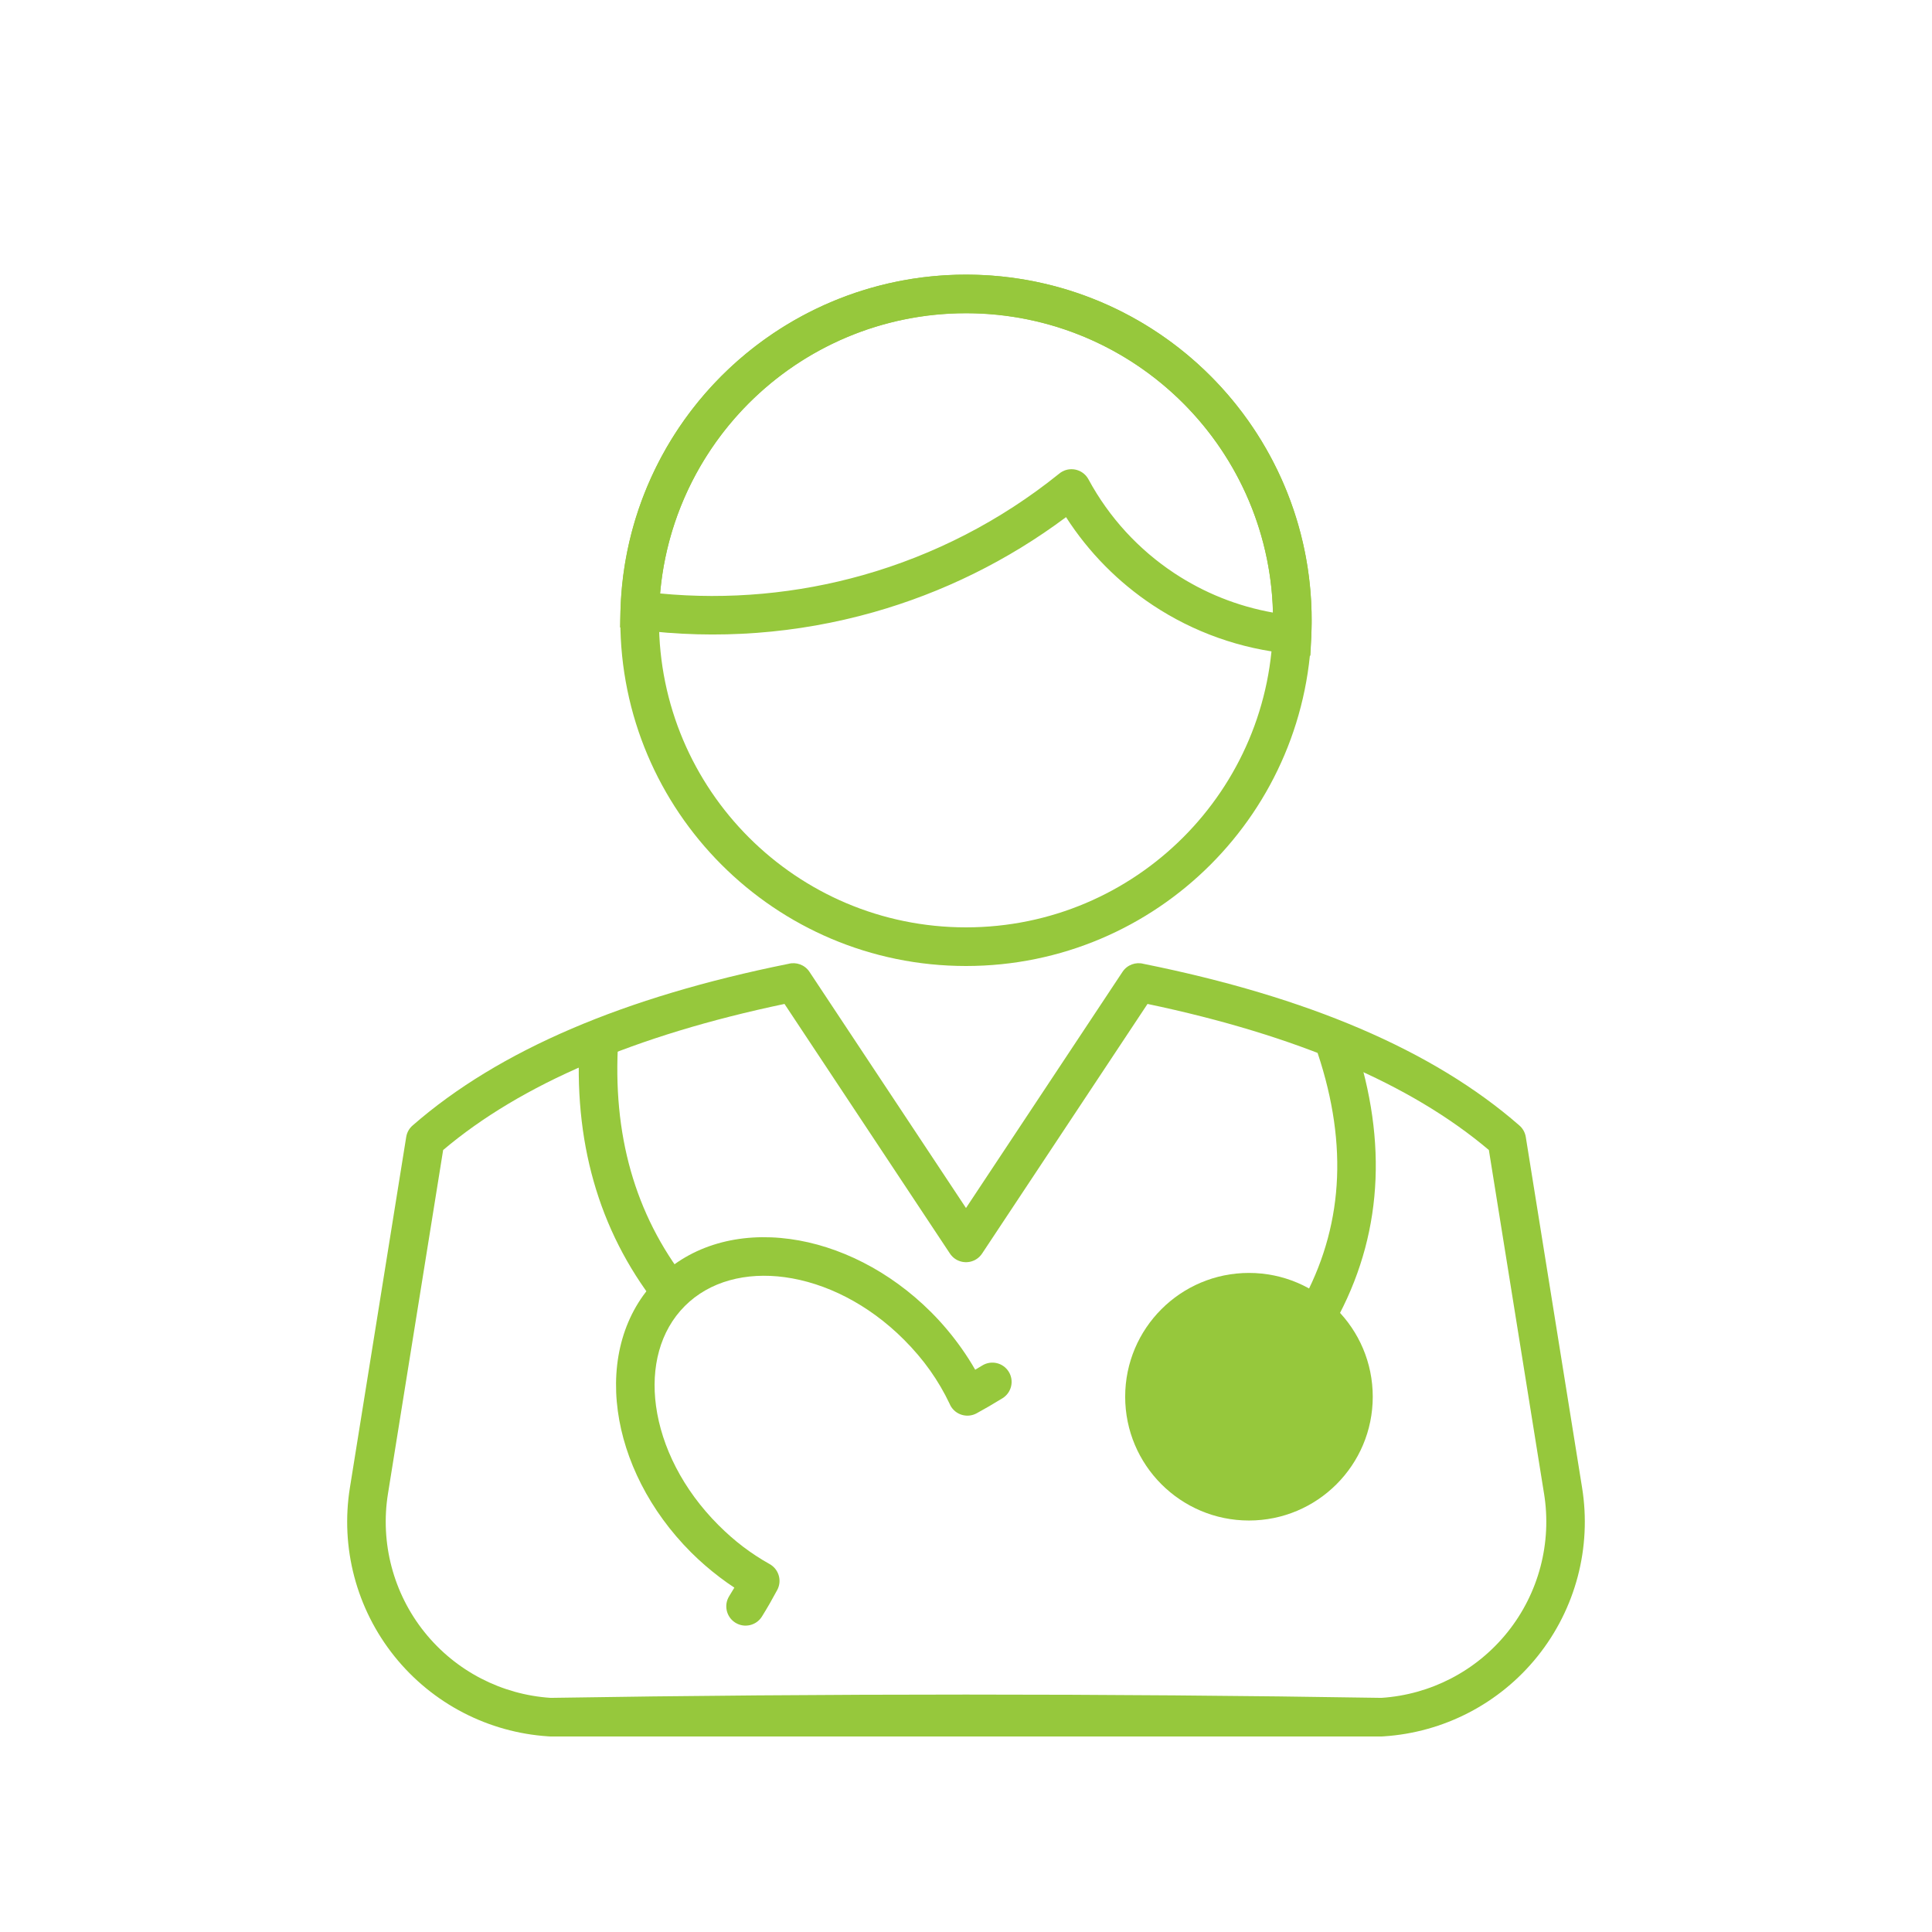<?xml version="1.0" encoding="UTF-8"?>
<!DOCTYPE svg PUBLIC "-//W3C//DTD SVG 1.1//EN" "http://www.w3.org/Graphics/SVG/1.1/DTD/svg11.dtd">
<!-- Creator: CorelDRAW 2018 (64-Bit) -->
<svg xmlns="http://www.w3.org/2000/svg" xml:space="preserve" width="7.874in" height="7.874in" version="1.1" style="shape-rendering:geometricPrecision; text-rendering:geometricPrecision; image-rendering:optimizeQuality; fill-rule:evenodd; clip-rule:evenodd"
viewBox="0 0 7874.02 7874.02"
 xmlns:xlink="http://www.w3.org/1999/xlink">
 <defs>
  <style type="text/css">
   <![CDATA[
    .fil1 {fill:#96C83C}
    .fil0 {fill:#96C83C;fill-rule:nonzero}
   ]]>
  </style>
 </defs>
 <g id="Layer_x0020_1">
  <path class="fil0" d="M6191.43 4586.16c13.98,11.73 23.96,28.36 27.04,47.8l229.33 1428.39c19.8,122.28 13.26,245.87 -17.59,363 -30.88,117.24 -86.13,228.13 -163.7,324.92 -77.45,96.65 -173.63,174.67 -281.38,230.37 -106.07,54.83 -223.36,88 -345.06,95.97 -3.33,0.43 -6.74,0.65 -10.19,0.65l-3385.75 0c-3.45,0 -6.85,-0.22 -10.19,-0.65 -121.7,-7.97 -238.98,-41.14 -345.06,-95.97 -107.75,-55.7 -203.93,-133.73 -281.38,-230.37 -77.57,-96.79 -132.82,-207.69 -163.7,-324.92 -30.85,-117.13 -37.39,-240.71 -17.59,-363l229.33 -1428.39c3.08,-19.44 13.06,-36.07 27.04,-47.8 174.97,-152.7 390.99,-284.06 648.04,-394.06 253.25,-108.38 547.37,-196.31 882.33,-263.81 31.8,-8.63 66.91,3.49 86.09,32.47l637.96 962.61 637.96 -962.61c19.19,-28.98 54.29,-41.11 86.09,-32.47 334.96,67.5 629.08,155.43 882.33,263.81 257.05,110 473.06,241.36 648.04,394.06zm101.35 1500.79l-224.76 -1399.92c-158.71,-134.27 -354.09,-251.07 -586.14,-350.37 -232.52,-99.5 -500.9,-181.18 -805.11,-245.03l-673.37 1016.04c-3.06,4.83 -6.67,9.37 -10.81,13.5 -6.17,6.18 -13.22,11.17 -20.81,14.91l-3.07 1.43c-9.91,4.38 -20.4,6.56 -30.83,6.66l-1.7 0c-10.43,-0.1 -20.91,-2.28 -30.83,-6.66l-3.07 -1.43c-7.59,-3.74 -14.65,-8.73 -20.81,-14.91 -4.15,-4.14 -7.76,-8.67 -10.81,-13.5l-673.37 -1016.04c-304.21,63.85 -572.6,145.52 -805.11,245.03 -232.05,99.31 -427.43,216.1 -586.14,350.37l-224.76 1399.92c-16.26,100.44 -10.87,202.04 14.51,298.41 25.35,96.25 70.64,187.2 134.17,266.48 63.65,79.42 142.57,143.48 230.94,189.16 87.02,44.98 183.22,72.21 283.03,78.78 1110.89,-17.92 2275.34,-17.92 3386.24,0 99.8,-6.57 196.01,-33.8 283.03,-78.78 88.36,-45.68 167.29,-109.74 230.94,-189.16 63.53,-79.28 108.82,-170.23 134.17,-266.48 25.38,-96.37 30.77,-197.96 14.51,-298.41z"/>
  <path class="fil0" d="M3937.01 1276.8c-345.56,0 -658.41,140.07 -884.85,366.51 -226.44,226.45 -366.51,539.3 -366.51,884.85 0,345.56 140.07,658.41 366.51,884.85 226.44,226.44 539.3,366.51 884.85,366.51 345.56,0 658.41,-140.06 884.85,-366.51 226.45,-226.45 366.51,-539.3 366.51,-884.85 0,-345.56 -140.07,-658.41 -366.51,-884.85 -226.44,-226.44 -539.3,-366.51 -884.85,-366.51zm-996.2 255.17c254.95,-254.95 607.16,-412.65 996.2,-412.65 389.04,0 741.25,157.7 996.2,412.65 254.95,254.95 412.65,607.17 412.65,996.2 0,389.03 -157.69,741.25 -412.65,996.2 -254.95,254.95 -607.17,412.65 -996.2,412.65 -389.04,0 -741.25,-157.7 -996.2,-412.65 -254.95,-254.95 -412.65,-607.17 -412.65,-996.2 0,-389.04 157.7,-741.25 412.65,-996.2z"/>
  <path class="fil0" d="M4315.64 1931.36c4.25,-3.66 8.96,-6.92 14.11,-9.69 38.22,-20.55 85.87,-6.23 106.42,31.99 84.5,156.38 205.25,286.57 349.13,381.87 120.73,79.98 257.63,135.39 402.96,161.13 -4.8,-194.06 -54.51,-381.55 -142.16,-549.09 -100.54,-192.2 -251.13,-358.34 -441.19,-478.24 -190.06,-119.91 -404.88,-184.28 -621.67,-192.27 -217.05,-8 -436.08,40.34 -634.3,145.85 -198.15,105.47 -360.56,260.2 -475.19,444.81 -102.27,164.7 -166.34,352.97 -183.65,551 280.04,26.83 560.26,0.61 826.78,-74.74 288.39,-81.54 560.53,-220.76 798.74,-412.62zm382.92 535.2c-140.11,-92.81 -261.13,-214.5 -353.87,-358.95 -237.8,177.66 -504.33,308.25 -785.34,387.7 -309.15,87.41 -636.07,112.83 -961.7,70.87l-70.7 -9.11 2.11 -70.86c7.51,-253.01 82.43,-494.12 211.23,-701.54 128.73,-207.31 311.52,-381.29 534.85,-500.17 223.26,-118.83 469.69,-173.29 713.65,-164.3 244.22,9 486.04,81.41 699.8,216.26 213.77,134.86 383.25,321.95 496.55,538.53 113.26,216.5 170.28,462.33 159.17,714.74l-3.63 82.56 -82.18 -7.81c-203.29,-19.32 -394.94,-88.61 -559.93,-197.9z"/>
  <path class="fil0" d="M2520 4236.23c-12.66,193.12 4.29,371.73 50.84,535.8 46.2,162.82 121.78,311.85 226.74,447.05l-124.26 95.97c-117.44,-151.29 -202.06,-318.15 -253.81,-500.57 -51.41,-181.18 -70.2,-377.21 -56.37,-588.09l156.87 9.84z"/>
  <path class="fil0" d="M5506.58 4205.17c73.96,208.15 107.13,408.04 99.5,599.65 -7.7,193.37 -56.76,377.04 -147.16,550.96l-139.64 -72.59c79.87,-153.67 123.19,-315.19 129.93,-484.52 6.81,-171.11 -23.48,-351.52 -90.89,-541.2l148.25 -52.29z"/>
  <path class="fil1" d="M5090.25 5187.93c-278.64,0 -504.52,225.88 -504.52,504.52 0,278.64 225.88,504.52 504.52,504.52 278.64,0 504.52,-225.88 504.52,-504.52 0,-278.64 -225.88,-504.52 -504.52,-504.52z"/>
  <path class="fil0" d="M4003.28 5565.19c36.86,-22.76 85.2,-11.33 107.96,25.53 22.76,36.86 11.33,85.2 -25.53,107.96 -17.62,10.87 -37.34,22.69 -54.71,32.78 -18.45,10.71 -36.67,21.02 -51.11,28.81 -38.22,20.55 -85.87,6.23 -106.42,-31.99 -1.43,-2.65 -2.68,-5.36 -3.78,-8.09 -21.83,-46.04 -48.18,-91.2 -78.89,-134.62 -30.15,-42.62 -65.84,-84.89 -107.02,-126.07 -145.17,-145.17 -319.94,-231.68 -485.12,-254.17 -157.77,-21.49 -306.09,15.95 -407.55,117.41 -101.47,101.47 -138.91,249.79 -117.42,407.56 22.5,165.19 109,339.95 254.17,485.11 33.34,33.34 66.76,62.6 99.93,87.81 34.96,26.57 71.42,50.35 108.87,71.28 37.88,21.06 51.51,68.85 30.45,106.73l-0.72 1.26c-10.54,19.63 -20.2,37.06 -28.99,52.29 -10.9,18.88 -21.57,36.72 -31.99,53.51 -22.93,36.86 -71.41,48.15 -108.27,25.22 -36.86,-22.93 -48.15,-71.41 -25.22,-108.27 7.39,-11.89 14.39,-23.44 21.01,-34.64 -20.14,-13.31 -40.12,-27.48 -59.88,-42.5 -41.61,-31.62 -80.67,-65.46 -116.54,-101.33 -169.85,-169.85 -271.47,-377.36 -298.46,-575.55 -28,-205.6 23.69,-401.79 161.7,-539.81 138.03,-138.02 334.21,-189.71 539.81,-161.71 198.19,26.99 405.7,128.62 575.54,298.46 45.36,45.36 86.65,94.72 123.63,147 20.29,28.67 38.89,57.83 55.78,87.31 11.38,-6.72 21.3,-12.68 28.74,-17.27z"/>
 </g>
</svg>
